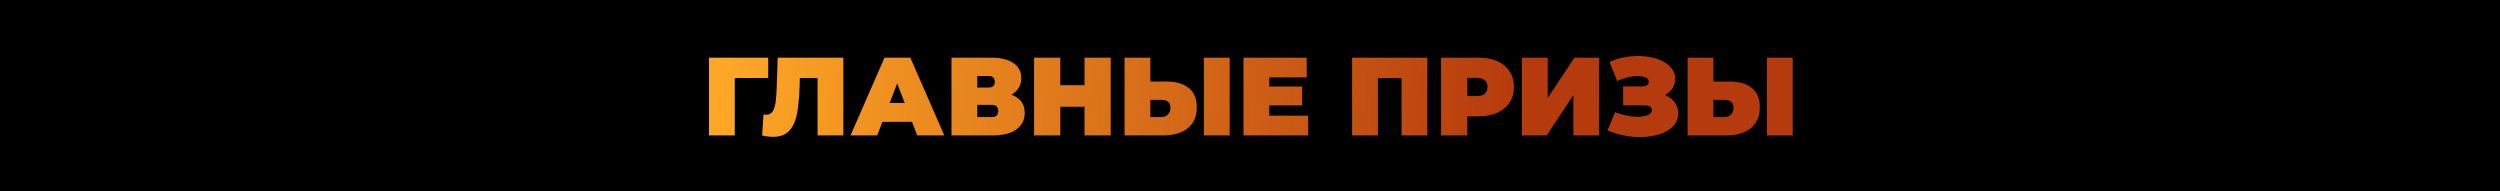 <svg width="1440" height="110" viewBox="0 0 1440 110" fill="none" xmlns="http://www.w3.org/2000/svg">
<rect width="1440" height="110" fill="black"/>
<path d="M408.374 78V33.2H442.486V44.912H419.958L423.222 41.648V78H408.374ZM445.39 78.832C444.451 78.832 443.448 78.768 442.382 78.64C441.315 78.512 440.184 78.299 438.99 78L439.758 65.904C440.355 66.032 440.91 66.096 441.422 66.096C443.086 66.096 444.323 65.413 445.134 64.048C445.944 62.683 446.499 60.848 446.798 58.544C447.096 56.197 447.288 53.573 447.374 50.672L447.95 33.2H485.774V78H470.926V41.712L474.19 44.912H457.87L460.814 41.52L460.558 50.096C460.43 54.405 460.131 58.331 459.662 61.872C459.235 65.371 458.488 68.4 457.422 70.96C456.355 73.477 454.84 75.419 452.878 76.784C450.958 78.149 448.462 78.832 445.39 78.832ZM489.911 78L509.495 33.2H524.343L543.927 78H528.311L513.847 40.368H519.735L505.271 78H489.911ZM501.559 70.192L505.399 59.312H526.007L529.847 70.192H501.559ZM548.062 78V33.2H570.782C576.328 33.2 580.616 34.224 583.646 36.272C586.718 38.32 588.254 41.2 588.254 44.912C588.254 48.539 586.846 51.419 584.03 53.552C581.214 55.643 577.416 56.688 572.638 56.688L573.918 53.232C578.995 53.232 582.984 54.235 585.886 56.24C588.787 58.245 590.238 61.168 590.238 65.008C590.238 68.976 588.659 72.133 585.502 74.48C582.344 76.827 577.843 78 571.998 78H548.062ZM562.91 67.44H571.294C572.531 67.44 573.448 67.141 574.046 66.544C574.686 65.904 575.006 65.008 575.006 63.856C575.006 62.704 574.686 61.851 574.046 61.296C573.448 60.699 572.531 60.4 571.294 60.4H562.91V67.44ZM562.91 50.416H569.31C570.59 50.416 571.528 50.139 572.126 49.584C572.723 49.029 573.022 48.219 573.022 47.152C573.022 46.043 572.723 45.211 572.126 44.656C571.528 44.059 570.59 43.76 569.31 43.76H562.91V50.416ZM624.68 33.2H639.784V78H624.68V33.2ZM610.728 78H595.624V33.2H610.728V78ZM625.704 61.488H609.704V49.072H625.704V61.488ZM671.877 46.96C677.339 46.96 681.605 48.197 684.677 50.672C687.792 53.104 689.349 56.795 689.349 61.744C689.349 67.077 687.6 71.131 684.101 73.904C680.603 76.635 675.888 78 669.957 78H647.749V33.2H662.597V46.96H671.877ZM668.933 67.44C670.427 67.44 671.664 66.971 672.645 66.032C673.669 65.051 674.181 63.707 674.181 62C674.181 60.293 673.669 59.12 672.645 58.48C671.664 57.84 670.427 57.52 668.933 57.52H662.597V67.44H668.933ZM693.445 78V33.2H708.293V78H693.445ZM730.073 49.84H750.041V60.72H730.073V49.84ZM731.097 66.608H753.497V78H716.249V33.2H752.665V44.592H731.097V66.608ZM778.812 78V33.2H822.14V78H807.292V41.712L810.556 44.912H790.396L793.66 41.712V78H778.812ZM830.062 78V33.2H851.63C855.811 33.2 859.416 33.883 862.446 35.248C865.518 36.613 867.886 38.576 869.55 41.136C871.214 43.653 872.046 46.64 872.046 50.096C872.046 53.552 871.214 56.539 869.55 59.056C867.886 61.573 865.518 63.536 862.446 64.944C859.416 66.309 855.811 66.992 851.63 66.992H838.446L845.166 60.528V78H830.062ZM845.166 62.192L838.446 55.344H850.67C852.76 55.344 854.296 54.875 855.278 53.936C856.302 52.997 856.814 51.717 856.814 50.096C856.814 48.475 856.302 47.195 855.278 46.256C854.296 45.317 852.76 44.848 850.67 44.848H838.446L845.166 38V62.192ZM876.624 78V33.2H891.472V56.496L906.896 33.2H921.104V78H906.256V54.768L890.896 78H876.624ZM925.926 75.056L930.342 64.624C932.219 65.392 934.139 65.989 936.102 66.416C938.107 66.843 940.027 67.12 941.862 67.248C943.696 67.333 945.318 67.248 946.726 66.992C948.176 66.736 949.328 66.309 950.182 65.712C951.035 65.115 951.462 64.325 951.462 63.344C951.462 62.32 951.035 61.616 950.182 61.232C949.328 60.848 948.283 60.656 947.046 60.656H934.95V49.776H945.766C947.046 49.776 948.006 49.541 948.646 49.072C949.328 48.56 949.67 47.899 949.67 47.088C949.67 46.192 949.286 45.488 948.518 44.976C947.792 44.464 946.79 44.123 945.51 43.952C944.272 43.739 942.864 43.717 941.286 43.888C939.707 44.016 938.064 44.336 936.358 44.848C934.694 45.317 933.072 45.936 931.494 46.704L927.078 35.696C930.235 34.245 933.542 33.264 936.998 32.752C940.496 32.197 943.888 32.091 947.174 32.432C950.502 32.731 953.488 33.435 956.134 34.544C958.822 35.653 960.955 37.125 962.534 38.96C964.112 40.752 964.902 42.885 964.902 45.36C964.902 47.493 964.326 49.413 963.174 51.12C962.022 52.784 960.443 54.085 958.438 55.024C956.475 55.963 954.235 56.432 951.718 56.432L952.038 53.424C954.982 53.424 957.542 53.957 959.718 55.024C961.936 56.048 963.643 57.456 964.838 59.248C966.075 61.04 966.694 63.088 966.694 65.392C966.694 67.525 966.118 69.445 964.966 71.152C963.814 72.816 962.214 74.245 960.166 75.44C958.16 76.592 955.814 77.467 953.126 78.064C950.48 78.661 947.622 78.96 944.55 78.96C941.52 79.003 938.406 78.683 935.206 78C932.048 77.36 928.955 76.379 925.926 75.056ZM996.19 46.96C1001.65 46.96 1005.92 48.197 1008.99 50.672C1012.1 53.104 1013.66 56.795 1013.66 61.744C1013.66 67.077 1011.91 71.131 1008.41 73.904C1004.92 76.635 1000.2 78 994.27 78H972.062V33.2H986.91V46.96H996.19ZM993.246 67.44C994.739 67.44 995.976 66.971 996.958 66.032C997.982 65.051 998.494 63.707 998.494 62C998.494 60.293 997.982 59.12 996.958 58.48C995.976 57.84 994.739 57.52 993.246 57.52H986.91V67.44H993.246ZM1017.76 78V33.2H1032.61V78H1017.76Z" fill="url(#paint0_linear_1405_231)"/>
<defs>
<linearGradient id="paint0_linear_1405_231" x1="418.808" y1="23.091" x2="877.236" y2="62.075" gradientUnits="userSpaceOnUse">
<stop stop-color="#FEA726"/>
<stop offset="1" stop-color="#B53A0D"/>
</linearGradient>
</defs>
</svg>
